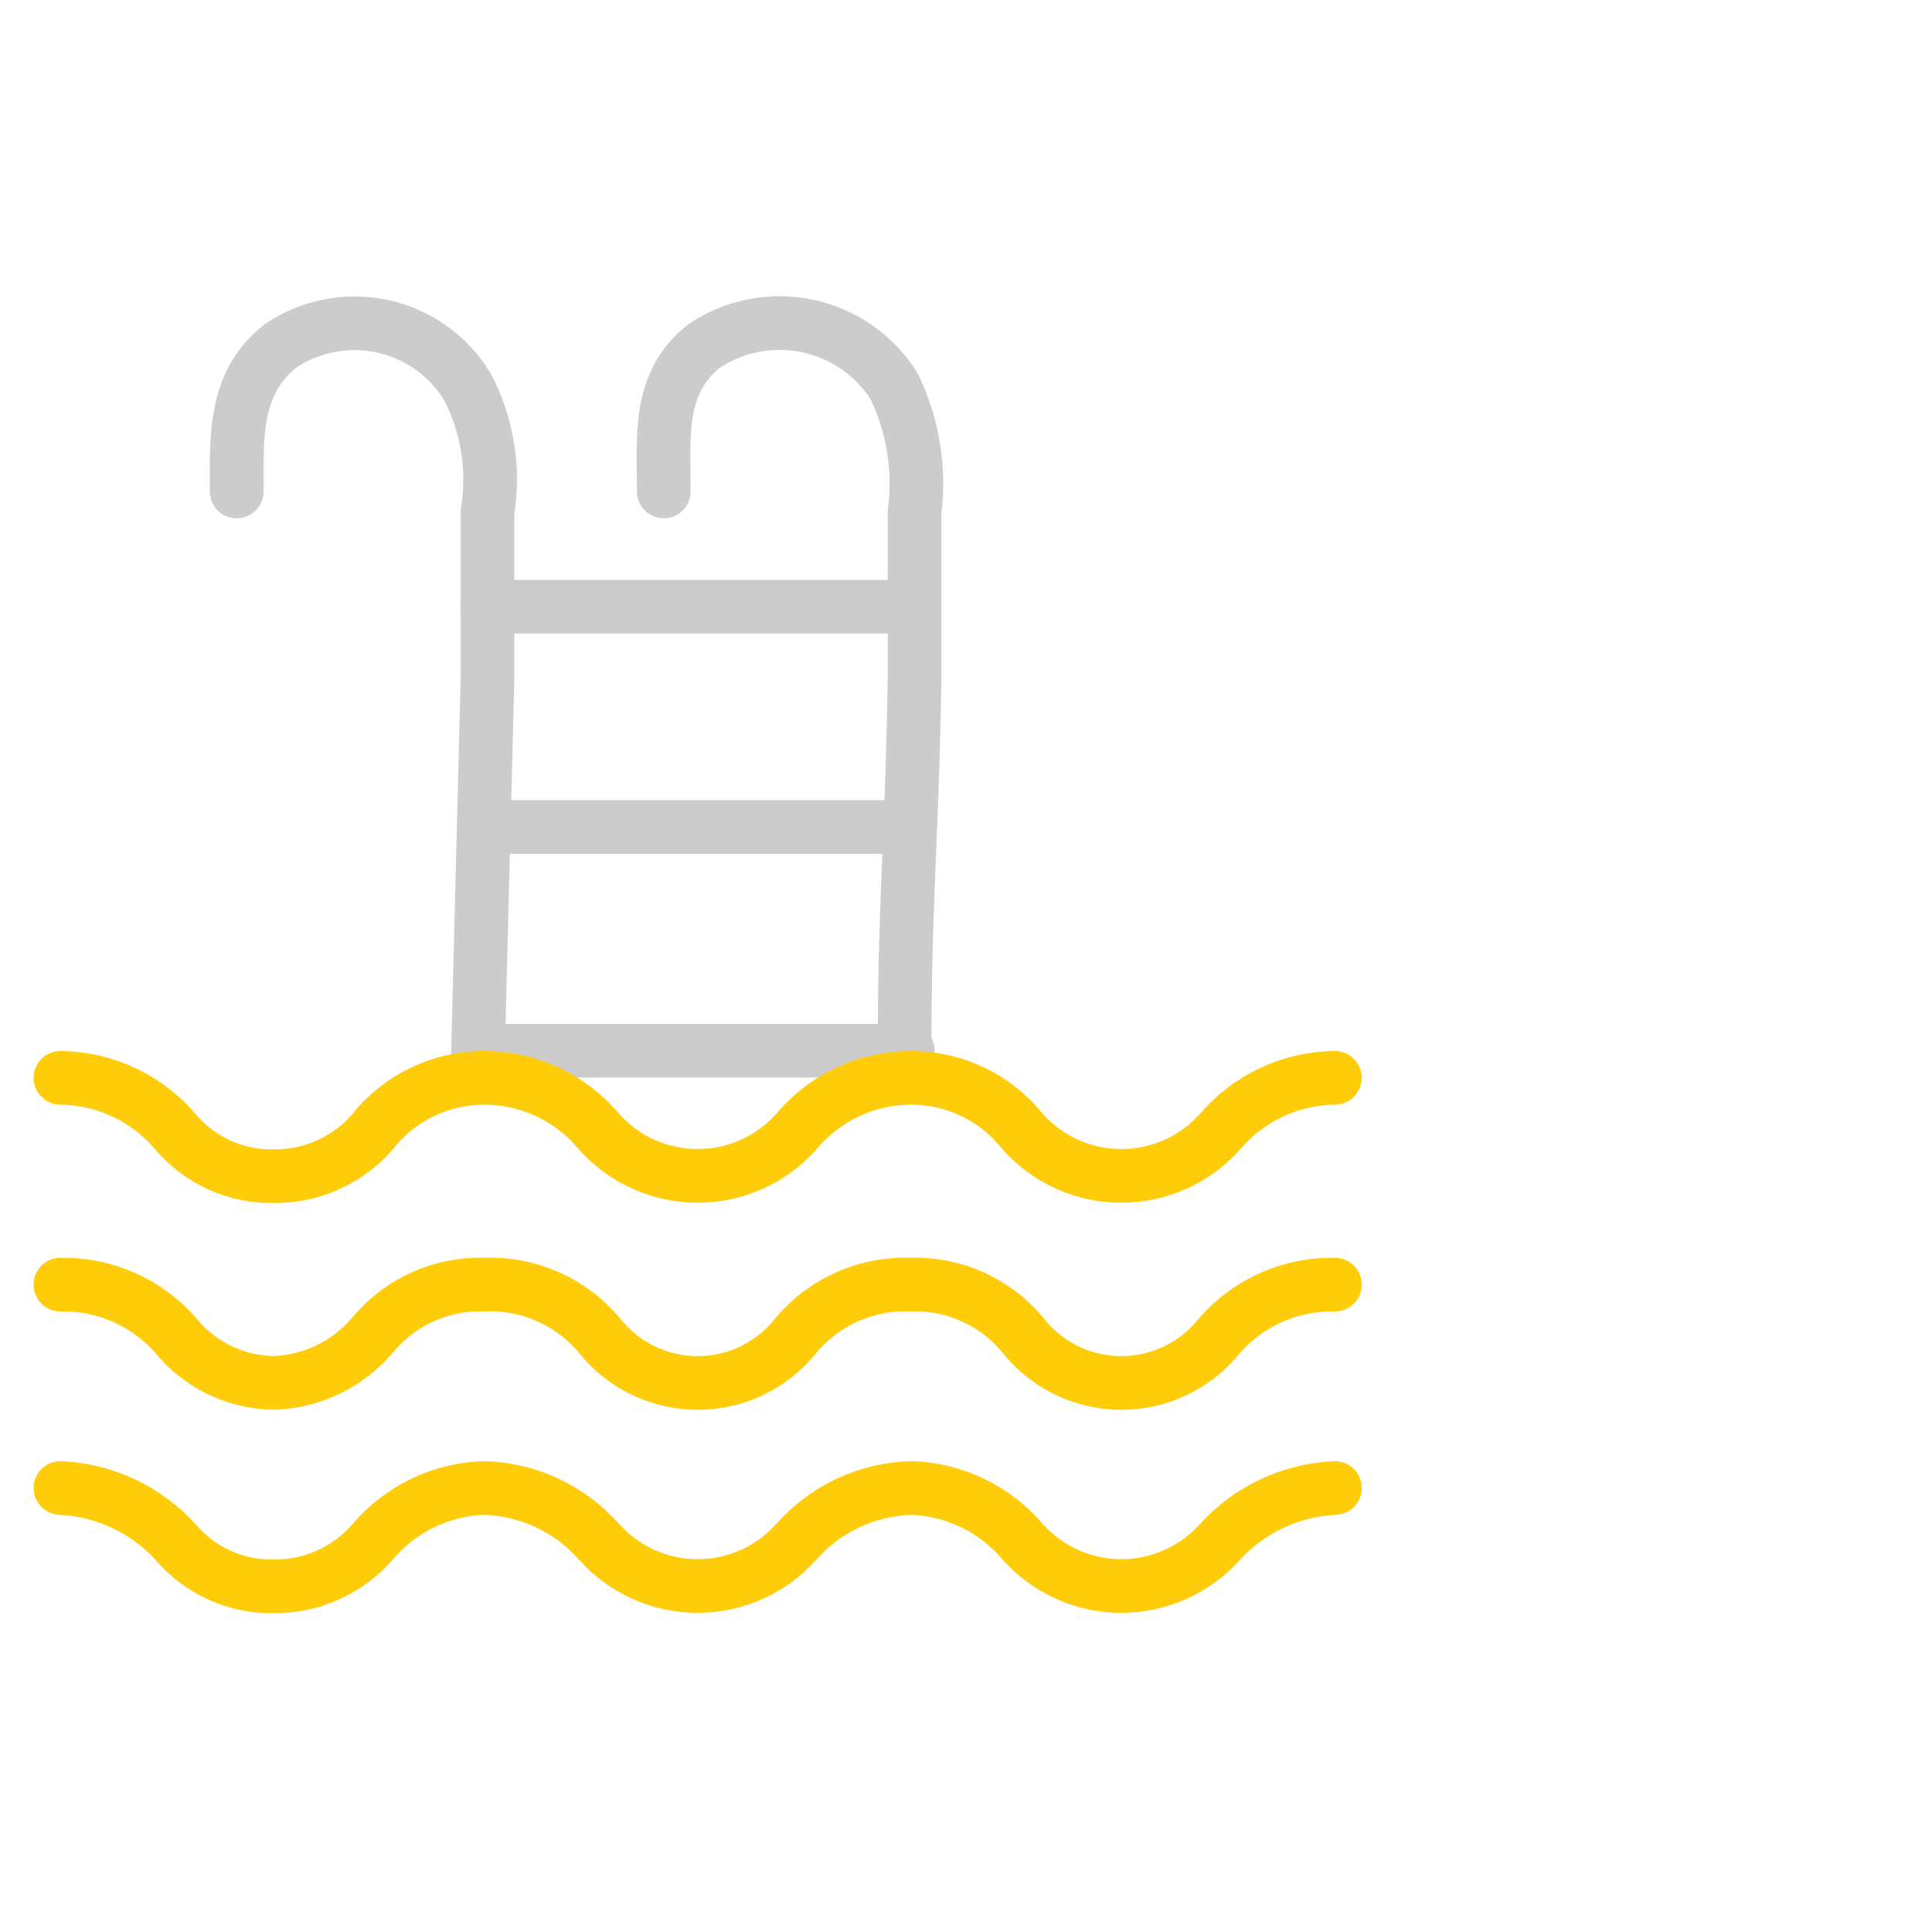 <svg xmlns="http://www.w3.org/2000/svg" width="72" height="72" viewBox="0 0 72 72">
  <g fill="none" fill-rule="evenodd">
    <rect width="72" height="72"/>
    <g stroke-linecap="round" stroke-width="2" transform="translate(2 12)">
      <path stroke="#CCC" stroke-linejoin="round" d="M6.821 6.316C6.821 4.295 6.695 2.274 8.463.884 9.577.136 10.949-.126 12.26.161 13.571.447 14.709 1.256 15.411 2.4 16.164 3.834 16.431 5.475 16.168 7.074L16.168 13.263 15.789 28.168M22.737 6.316C22.737 4.295 22.484 2.274 24.253.884 25.387.13 26.777-.134 28.109.151 29.441.436 30.601 1.247 31.326 2.4 32.025 3.852 32.289 5.475 32.084 7.074L32.084 13.263C31.958 20.337 31.705 21.095 31.705 28.168"/>
      <line x1="16.168" x2="31.958" y1="10.611" y2="10.611" fill="#FFF" fill-rule="nonzero" stroke="#CCC" stroke-linejoin="round"/>
      <line x1="16.042" x2="31.832" y1="18.821" y2="18.821" fill="#FFF" fill-rule="nonzero" stroke="#CCC" stroke-linejoin="round"/>
      <line x1="16.042" x2="31.832" y1="27.158" y2="27.158" fill="#FFF" fill-rule="nonzero" stroke="#CCC" stroke-linejoin="round"/>
      <path stroke="#FFCC09" d="M.253 28.168C1.91 28.184 3.479 28.922 4.547 30.189 5.459 31.26 6.805 31.863 8.211 31.832 9.613 31.846 10.951 31.246 11.874 30.189 12.88 28.913 14.416 28.168 16.042 28.168 17.704 28.166 19.279 28.908 20.337 30.189 21.271 31.228 22.603 31.822 24 31.822 25.397 31.822 26.729 31.228 27.663 30.189 28.721 28.908 30.296 28.166 31.958 28.168 33.584 28.168 35.12 28.913 36.126 30.189 37.061 31.228 38.392 31.822 39.789 31.822 41.187 31.822 42.518 31.228 43.453 30.189 44.521 28.922 46.09 28.184 47.747 28.168M.253 35.874C1.894 35.84 3.466 36.534 4.547 37.768 5.446 38.872 6.788 39.519 8.211 39.537 9.625 39.487 10.954 38.845 11.874 37.768 12.893 36.524 14.434 35.823 16.042 35.874 17.69 35.803 19.278 36.503 20.337 37.768 21.223 38.887 22.573 39.54 24 39.54 25.427 39.54 26.777 38.887 27.663 37.768 28.722 36.503 30.31 35.803 31.958 35.874 33.566 35.823 35.107 36.524 36.126 37.768 37.013 38.887 38.362 39.54 39.789 39.54 41.217 39.54 42.566 38.887 43.453 37.768 44.534 36.534 46.106 35.84 47.747 35.874M.253 43.453C1.896 43.529 3.441 44.256 4.547 45.474 5.459 46.544 6.805 47.147 8.211 47.116 9.613 47.13 10.951 46.53 11.874 45.474 12.913 44.239 14.429 43.504 16.042 43.453 17.692 43.5 19.249 44.232 20.337 45.474 21.271 46.513 22.603 47.106 24 47.106 25.397 47.106 26.729 46.513 27.663 45.474 28.751 44.232 30.308 43.5 31.958 43.453 33.571 43.504 35.087 44.239 36.126 45.474 37.061 46.513 38.392 47.106 39.789 47.106 41.187 47.106 42.518 46.513 43.453 45.474 44.559 44.256 46.104 43.529 47.747 43.453"/>
    </g>
  </g>
</svg>
